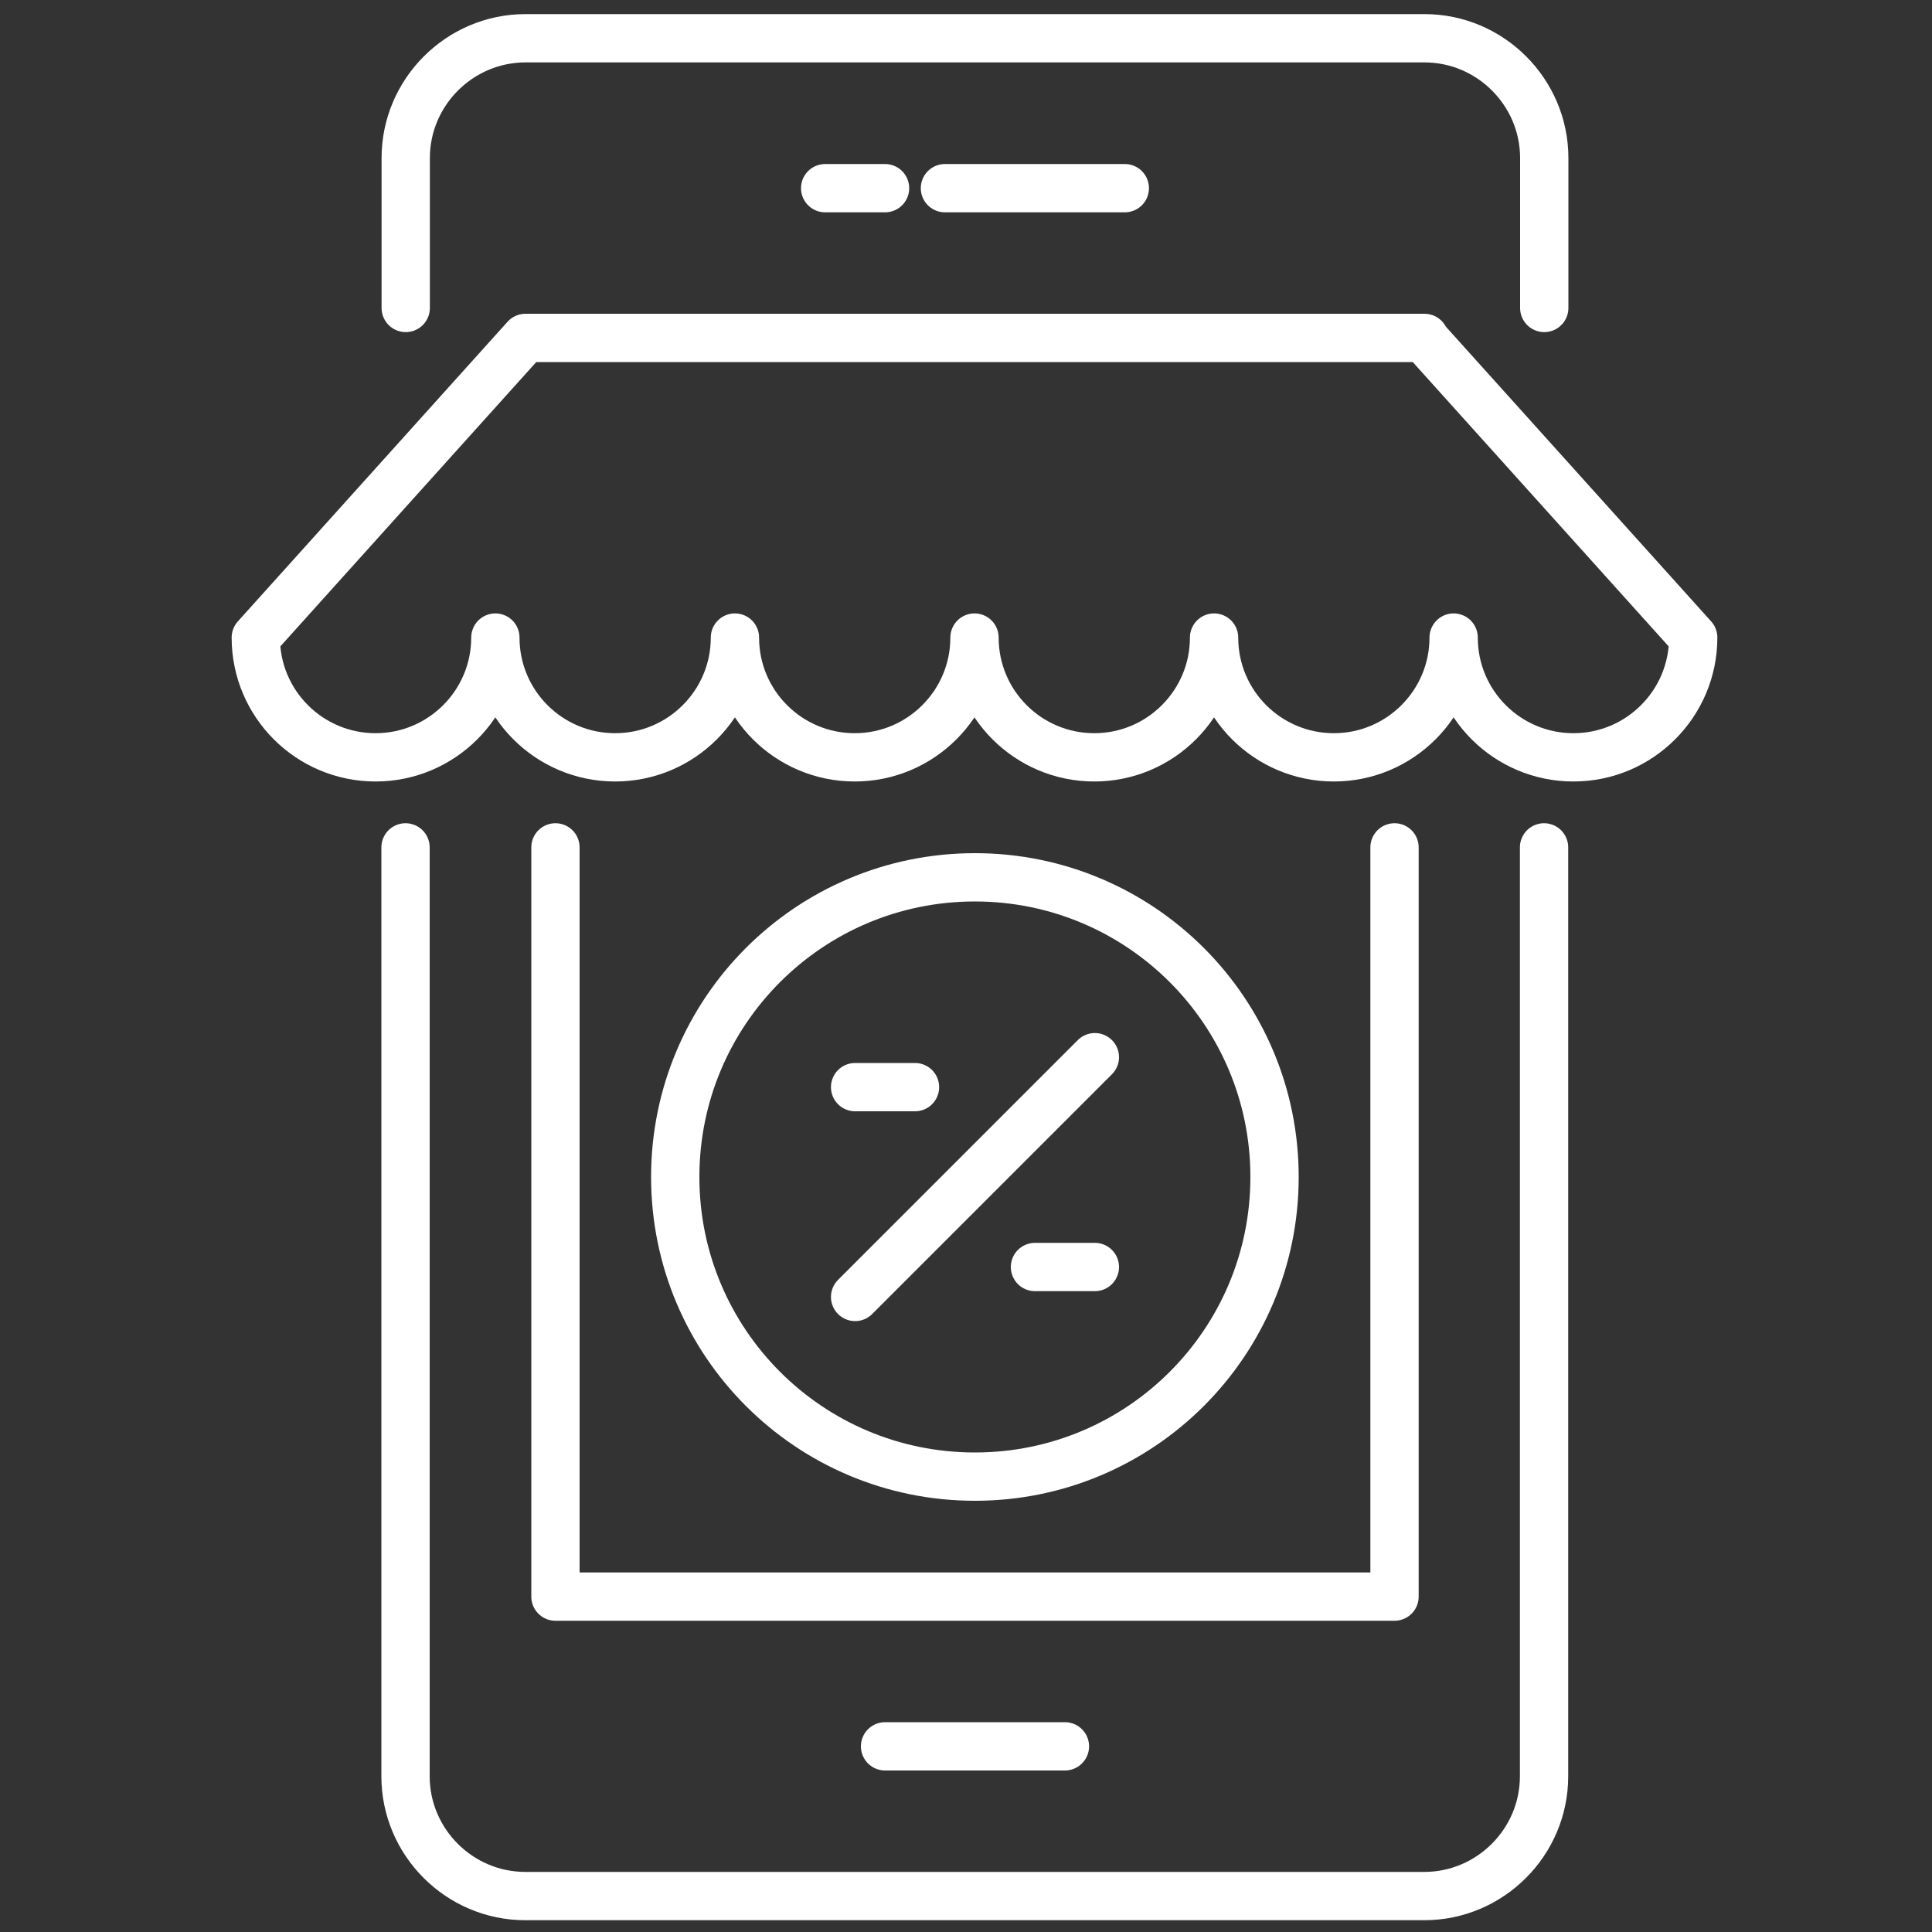 <?xml version="1.0" encoding="UTF-8"?>
<svg id="Layer_1" data-name="Layer 1" xmlns="http://www.w3.org/2000/svg" viewBox="0 0 100 100">
  <rect x="0" y="0" width="100" height="100" fill="#333333" stroke="none"/>
  <defs>
    <style>
      .cls-1 {
        fill: none;
        stroke: #fff;
        stroke-linecap: round;
        stroke-linejoin: round;
        stroke-width: 2.5px;
      }
    </style>
  </defs>
  <path class="cls-1" d="M72.18,43.86v38.78H28.75v-38.78M48.91,9.74h9.31M42.71,9.74h3.1M45.81,90.39h9.31M79.93,15.94v-7.76c0-3.41-2.79-6.2-6.2-6.2H27.2c-3.41,0-6.2,2.79-6.2,6.2v7.76M20.99,43.86v48.08c0,3.41,2.79,6.2,6.2,6.2h46.53c3.41,0,6.2-2.79,6.2-6.2v-48.08M73.73,17.49H27.2l-13.96,15.51c0,3.43,2.78,6.2,6.2,6.2s6.2-2.78,6.2-6.2c0,3.43,2.78,6.2,6.2,6.2s6.2-2.78,6.2-6.2c0,3.43,2.78,6.2,6.2,6.2s6.2-2.78,6.2-6.2c0,3.43,2.78,6.2,6.2,6.2s6.2-2.78,6.2-6.2c0,3.43,2.78,6.2,6.2,6.2s6.2-2.78,6.2-6.2c0,3.43,2.78,6.2,6.2,6.2s6.2-2.78,6.2-6.2l-13.96-15.51ZM50.46,45.41c-8.57,0-15.51,6.94-15.51,15.51s6.94,15.51,15.51,15.51,15.51-6.94,15.51-15.51-6.94-15.51-15.51-15.51ZM44.26,67.13l12.41-12.41M56.67,65.58h-3.1M47.36,56.27h-3.1"/>
</svg>